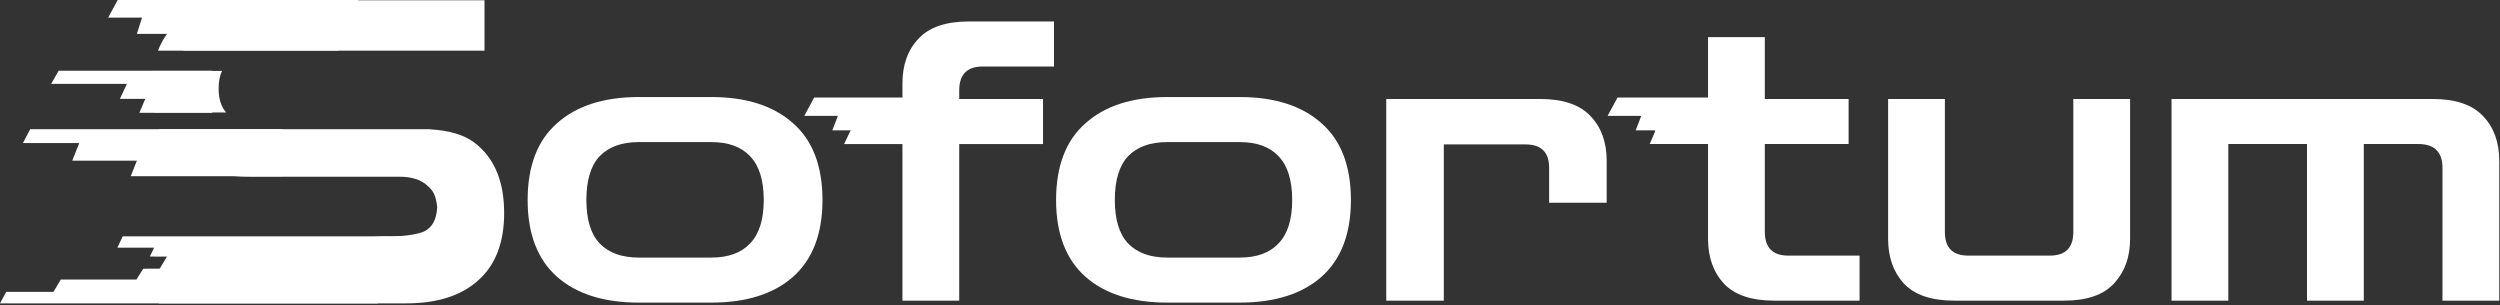 <?xml version="1.0" encoding="UTF-8"?>
<svg xmlns="http://www.w3.org/2000/svg" width="311" height="38" viewBox="0 0 311 38" fill="none">
  <rect x="0" y="0" width="311" height="38" fill="#333333" stroke="none"/>
  <path d="M270.139 37.4V12.315H302.627C305.485 12.315 307.579 13.03 308.911 14.459C310.242 15.855 310.908 17.706 310.908 20.011V37.4H303.845V20.888C303.845 18.907 302.838 17.917 300.825 17.917H294.055V37.4H286.992V17.917H277.201V37.4H270.139Z" fill="white"></path>
  <path d="M243.113 37.4C240.255 37.4 238.161 36.686 236.829 35.257C235.53 33.828 234.881 31.977 234.881 29.704V12.315H241.944V28.876C241.944 30.825 242.918 31.799 244.866 31.799H254.997C256.946 31.799 257.92 30.825 257.92 28.876V12.315H264.983V29.704C264.983 31.977 264.317 33.828 262.986 35.257C261.687 36.686 259.609 37.4 256.751 37.4H243.113Z" fill="white"></path>
  <path d="M172.449 37.4V12.315H191.64C194.465 12.315 196.544 13.03 197.875 14.459C199.206 15.855 199.872 17.706 199.872 20.011V25.223H192.712V20.888C192.712 18.94 191.738 17.966 189.789 17.966H179.609V37.4H172.449Z" fill="white"></path>
  <path d="M145.21 37.644C140.859 37.644 137.466 36.573 135.03 34.429C132.595 32.254 131.377 29.072 131.377 24.883C131.377 20.661 132.595 17.479 135.03 15.336C137.466 13.16 140.859 12.072 145.21 12.072H154.221C158.573 12.072 161.966 13.16 164.401 15.336C166.837 17.479 168.054 20.661 168.054 24.883C168.054 29.072 166.837 32.254 164.401 34.429C161.966 36.573 158.573 37.644 154.221 37.644H145.21ZM145.21 32.043H154.221C156.332 32.043 157.939 31.458 159.043 30.289C160.18 29.12 160.748 27.318 160.748 24.883C160.748 22.415 160.18 20.596 159.043 19.427C157.939 18.258 156.332 17.674 154.221 17.674H145.21C143.099 17.674 141.476 18.258 140.339 19.427C139.235 20.596 138.683 22.415 138.683 24.883C138.683 27.318 139.235 29.12 140.339 30.289C141.476 31.458 143.099 32.043 145.21 32.043Z" fill="white"></path>
  <path d="M79.472 37.644C75.121 37.644 71.727 36.573 69.292 34.429C66.856 32.254 65.639 29.072 65.639 24.883C65.639 20.661 66.856 17.479 69.292 15.336C71.727 13.16 75.121 12.072 79.472 12.072H88.483C92.834 12.072 96.228 13.16 98.663 15.336C101.098 17.479 102.316 20.661 102.316 24.883C102.316 29.072 101.098 32.254 98.663 34.429C96.228 36.573 92.834 37.644 88.483 37.644H79.472ZM79.472 32.043H88.483C90.594 32.043 92.201 31.458 93.305 30.289C94.442 29.12 95.01 27.318 95.01 24.883C95.01 22.415 94.442 20.596 93.305 19.427C92.201 18.258 90.594 17.674 88.483 17.674H79.472C77.361 17.674 75.738 18.258 74.601 19.427C73.497 20.596 72.945 22.415 72.945 24.883C72.945 27.318 73.497 29.12 74.601 30.289C75.738 31.458 77.361 32.043 79.472 32.043Z" fill="white"></path>
  <path d="M32.087 29.398L55.397 29.398V32.091L18.645 31.914L19.172 30.806H14.607L15.267 29.398L32.087 29.398Z" fill="white"></path>
  <path d="M16.97 34.773L17.82 33.428L47.014 33.316V37.74L0 37.741L0.776 36.305H6.651L7.562 34.773H16.97Z" fill="white"></path>
  <path fill-rule="evenodd" clip-rule="evenodd" d="M19.759 37.739V33.606L21.251 31.116L33.784 30.189L47.808 29.399C49.25 29.499 52.349 29.252 53.147 28.559C53.168 28.54 53.194 28.519 53.224 28.495C53.544 28.239 54.305 27.63 54.388 25.738C54.18 24.201 53.944 23.802 53.147 23.074C52.349 22.346 51.188 21.982 49.662 21.982H31.044C27.196 21.982 24.197 21.063 22.047 19.225C21.07 18.36 20.318 17.309 19.792 16.073H53.336C55.867 16.229 57.919 16.715 59.492 18.133C61.641 20.005 62.716 22.796 62.716 26.506C62.716 30.181 61.641 32.972 59.492 34.879C57.377 36.786 54.395 37.739 50.547 37.739H19.759ZM28.137 13.99H19.154C18.968 13.072 18.875 12.079 18.875 11.008C18.875 10.239 18.923 9.51 19.02 8.821H27.622C27.338 9.408 27.196 10.137 27.196 11.008C27.196 12.303 27.51 13.297 28.137 13.99ZM60.272 6.299H19.654C20.183 4.922 20.981 3.77 22.047 2.843C24.197 0.971 27.196 0.035 31.044 0.035H60.272V6.299Z" fill="white"></path>
  <path d="M13.457 2.19L14.643 -0H44.547L42.076 6.279L22.788 6.279L23.579 4.209H17.028L17.671 2.19H13.457Z" fill="white"></path>
  <path d="M6.363 10.433L7.296 8.802H26.392L26.392 14.031L17.339 14.031L18.069 12.303H14.914L15.785 10.433H6.363Z" fill="white"></path>
  <path d="M2.855 17.798L3.752 16.074H35.159V21.922H16.263L17.028 19.988H8.982L9.864 17.798H2.855Z" fill="white"></path>
  <path d="M112.265 37.401V17.918H105.008L105.824 16.198H106.37L105.008 15.117V12.316H112.265V10.368C112.265 8.062 112.931 6.211 114.262 4.815C115.594 3.386 117.672 2.672 120.497 2.672H131.116V8.273H122.251C120.302 8.273 119.328 9.264 119.328 11.245V12.316H129.752V17.918H119.328V37.401H112.265Z" fill="white"></path>
  <path d="M100.051 14.417L101.281 12.136H115.019V17.877L105.966 17.877V16.212H103.541L104.232 14.417H100.051Z" fill="white"></path>
  <path d="M220.712 37.4C217.887 37.4 215.809 36.702 214.477 35.306C213.146 33.877 212.48 32.01 212.48 29.704V17.917H205.223L205.953 16.215L205.223 15.979V15.116V12.315H212.48V4.619H219.543V12.315H229.967V17.917H219.543V28.827C219.543 30.808 220.517 31.799 222.465 31.799H231.33V37.4H220.712Z" fill="white"></path>
  <path d="M199.988 14.416L201.218 12.135H214.957V17.876L205.904 17.876L205.947 16.21H203.479L204.17 14.416H199.988Z" fill="white"></path>
</svg>
